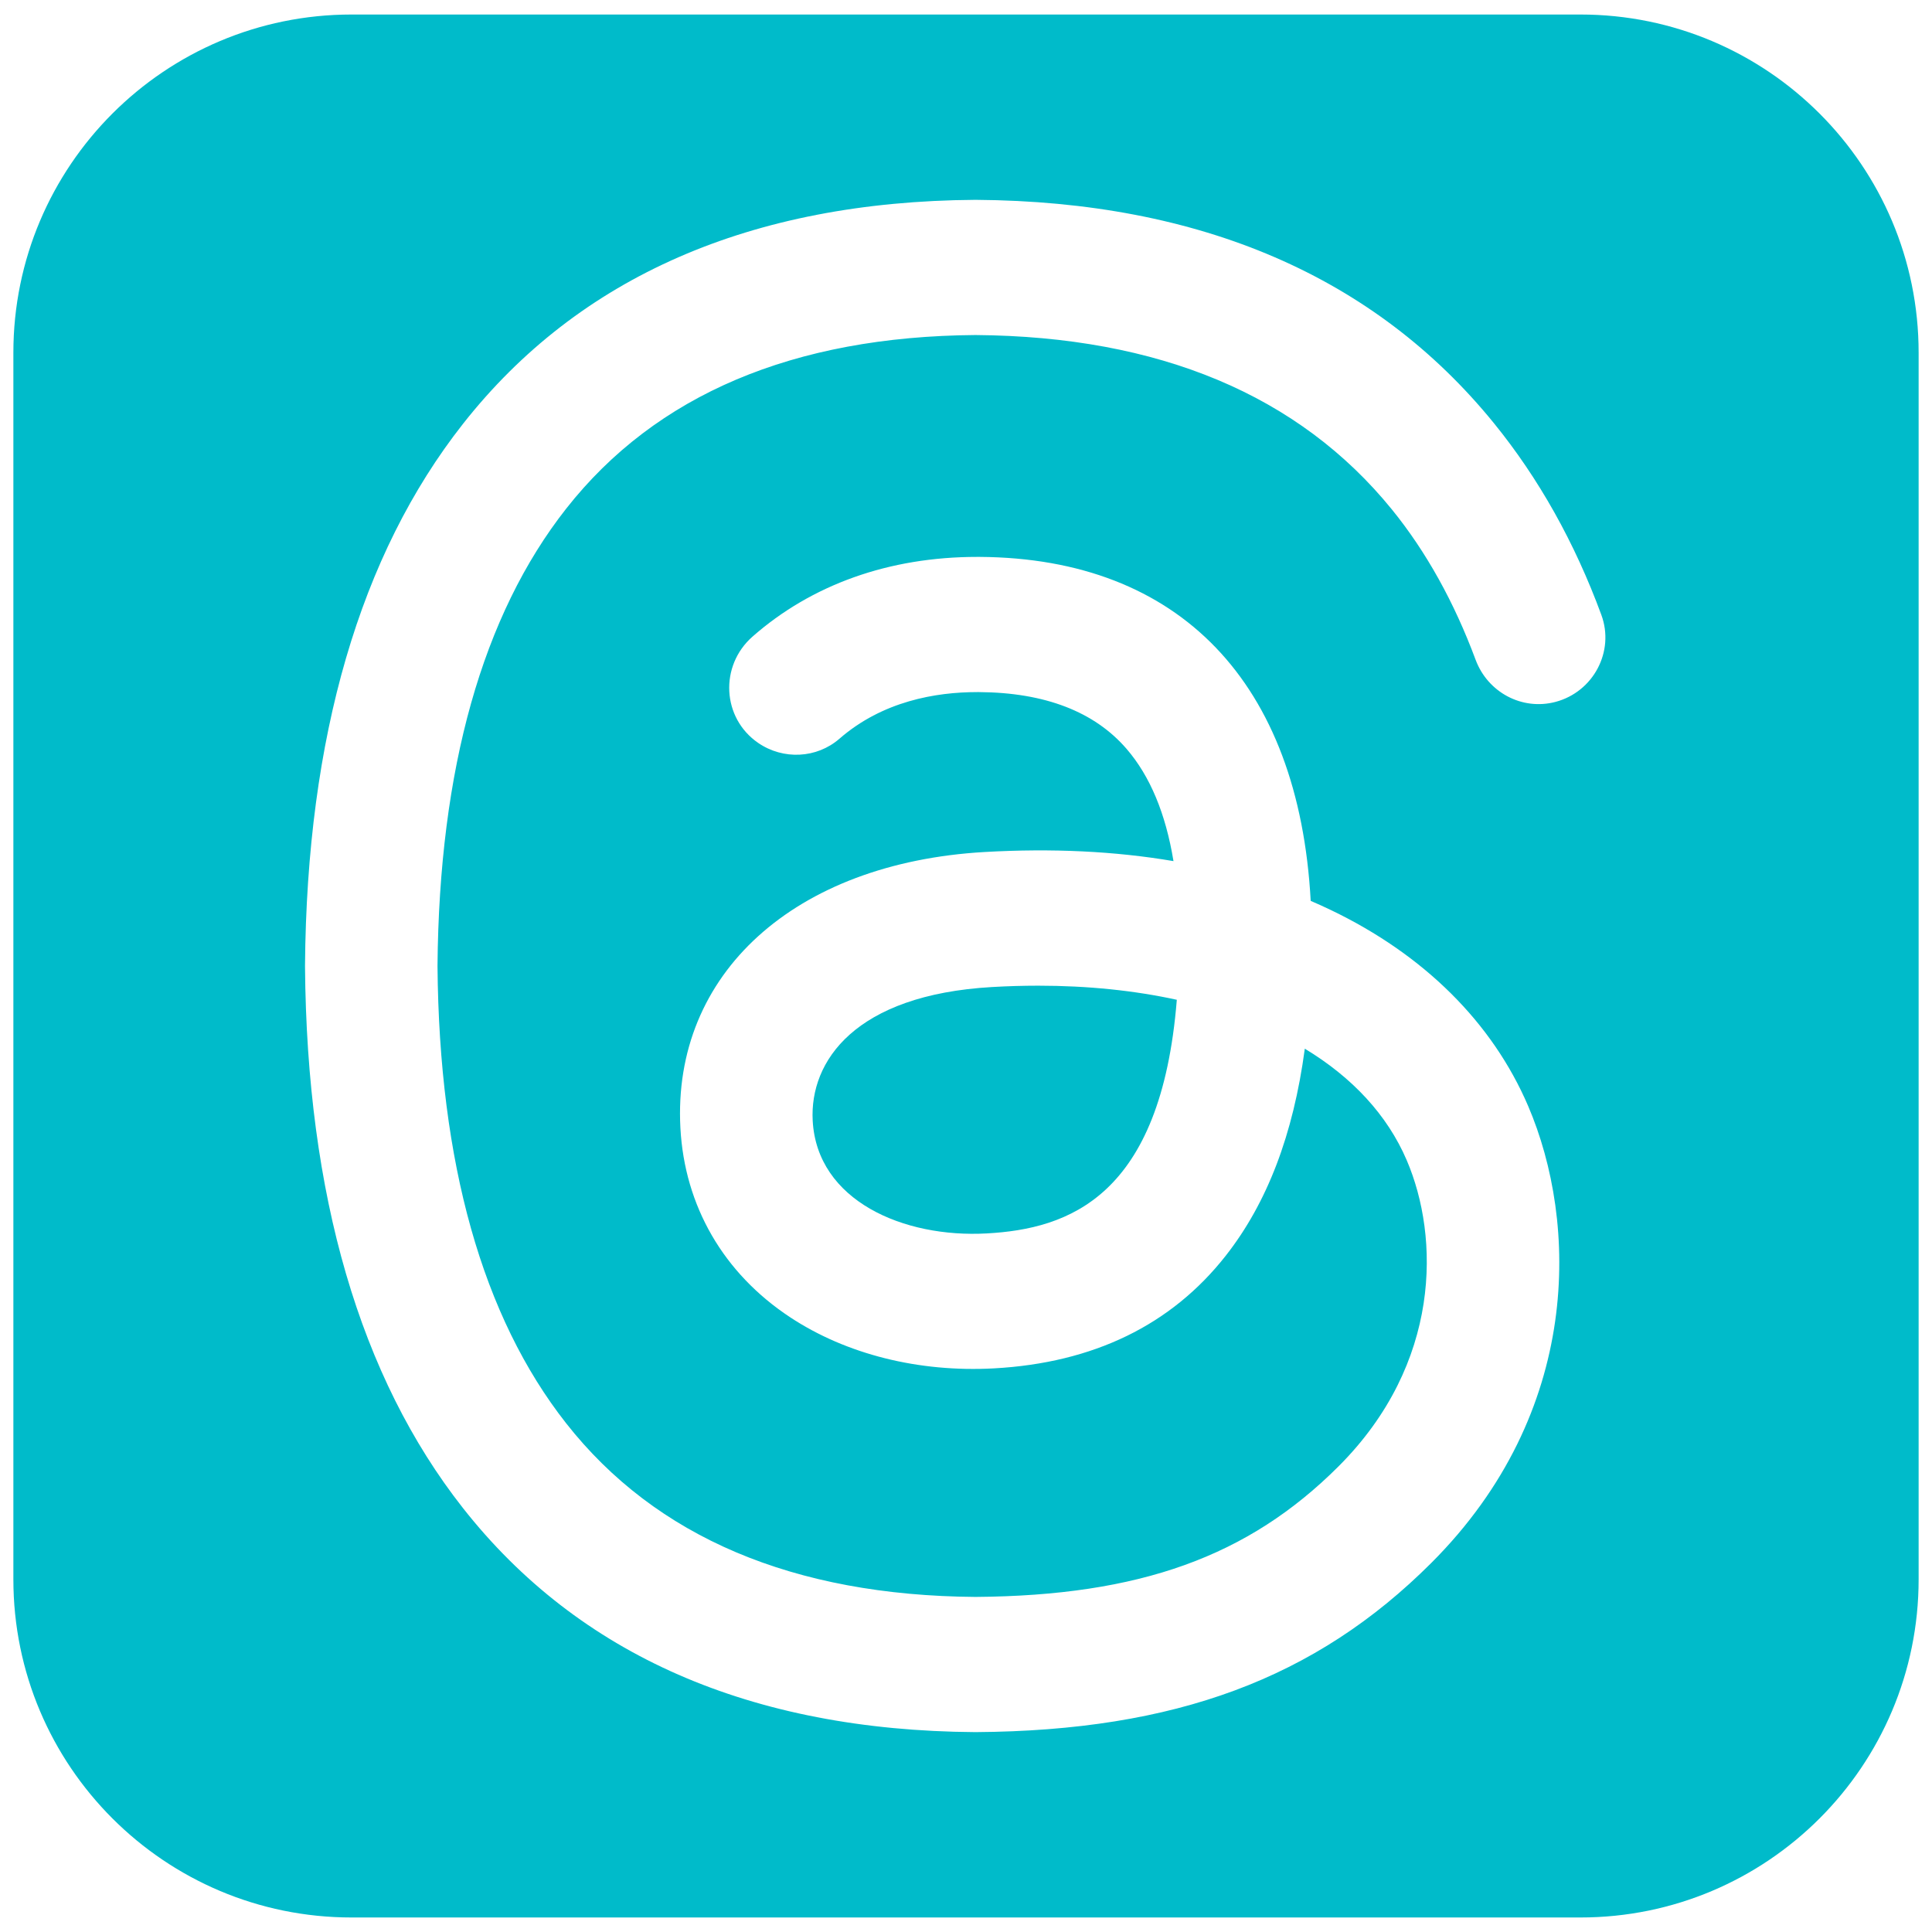 <?xml version="1.0" ?><svg xmlns="http://www.w3.org/2000/svg" xmlns:xlink="http://www.w3.org/1999/xlink" version="1.1" id="Layer_1" width="128px" height="128px" viewBox="0 0 128 128" enable-background="new 0 0 128 128" fill="#00bbca" xml:space="preserve"><g><path d="M65.72,65.394c-9.076,0.523-12.087,4.914-11.877,8.849c0.283,5.307,6.018,7.785,11.538,7.474   c5.405-0.297,11.539-2.417,12.586-15.479c-2.804-0.613-5.889-0.934-9.185-0.934C67.78,65.305,66.76,65.333,65.72,65.394z"/><path d="M104.709,0.962H23.291c-12.374,0-22.405,10.031-22.405,22.405v81.266c0,12.374,10.031,22.405,22.405,22.405h81.418   c12.374,0,22.405-10.031,22.405-22.405V23.367C127.114,10.993,117.083,0.962,104.709,0.962z M103.066,46.5   c-2.224,0.593-4.501-0.631-5.303-2.789c-1.418-3.813-3.273-7.16-5.55-9.962c-6.157-7.576-15.437-11.462-27.585-11.552   c-12.061,0.089-21.182,3.957-27.112,11.496c-5.553,7.059-8.423,17.256-8.53,30.307c0.107,13.051,2.977,23.247,8.529,30.304   c5.93,7.539,15.052,11.407,27.112,11.496c10.872-0.08,18.066-2.667,24.051-8.646c6.831-6.825,6.704-15.197,4.519-20.291   c-1.285-2.996-3.611-5.49-6.75-7.384c-0.764,5.698-2.496,10.22-5.234,13.71c-3.604,4.595-8.772,7.108-15.359,7.469   c-4.987,0.272-9.787-0.931-13.513-3.391c-4.407-2.91-6.987-7.363-7.263-12.541c-0.544-10.206,7.554-17.552,20.148-18.278   c4.47-0.256,8.653-0.055,12.52,0.603c-0.513-3.14-1.55-5.629-3.101-7.429c-2.13-2.473-5.421-3.741-9.783-3.769   c-0.04,0-0.081,0-0.121,0c-2.749,0-6.269,0.604-9.122,3.086c-1.512,1.316-3.733,1.416-5.386,0.282   c-2.409-1.652-2.572-5.114-0.378-7.043c3.912-3.439,9.034-5.282,14.882-5.282c0.06,0,0.12,0,0.18,0   c13.247,0.085,21.137,8.351,21.92,22.789c0.45,0.193,0.895,0.395,1.332,0.605c6.181,2.966,10.701,7.455,13.073,12.983   c3.305,7.708,3.607,20.264-6.42,30.281c-7.664,7.657-16.967,11.112-30.164,11.203h-0.059c-14.845-0.102-26.26-5.098-33.929-14.847   c-6.824-8.675-10.344-20.746-10.462-35.877V64v-0.036c0.118-15.131,3.638-27.202,10.462-35.877   c7.669-9.749,19.084-14.744,33.929-14.847h0.059c14.875,0.103,26.419,5.079,34.313,14.791c2.981,3.667,5.357,7.912,7.123,12.708   C106.987,43.165,105.563,45.834,103.066,46.5z"/></g></svg>